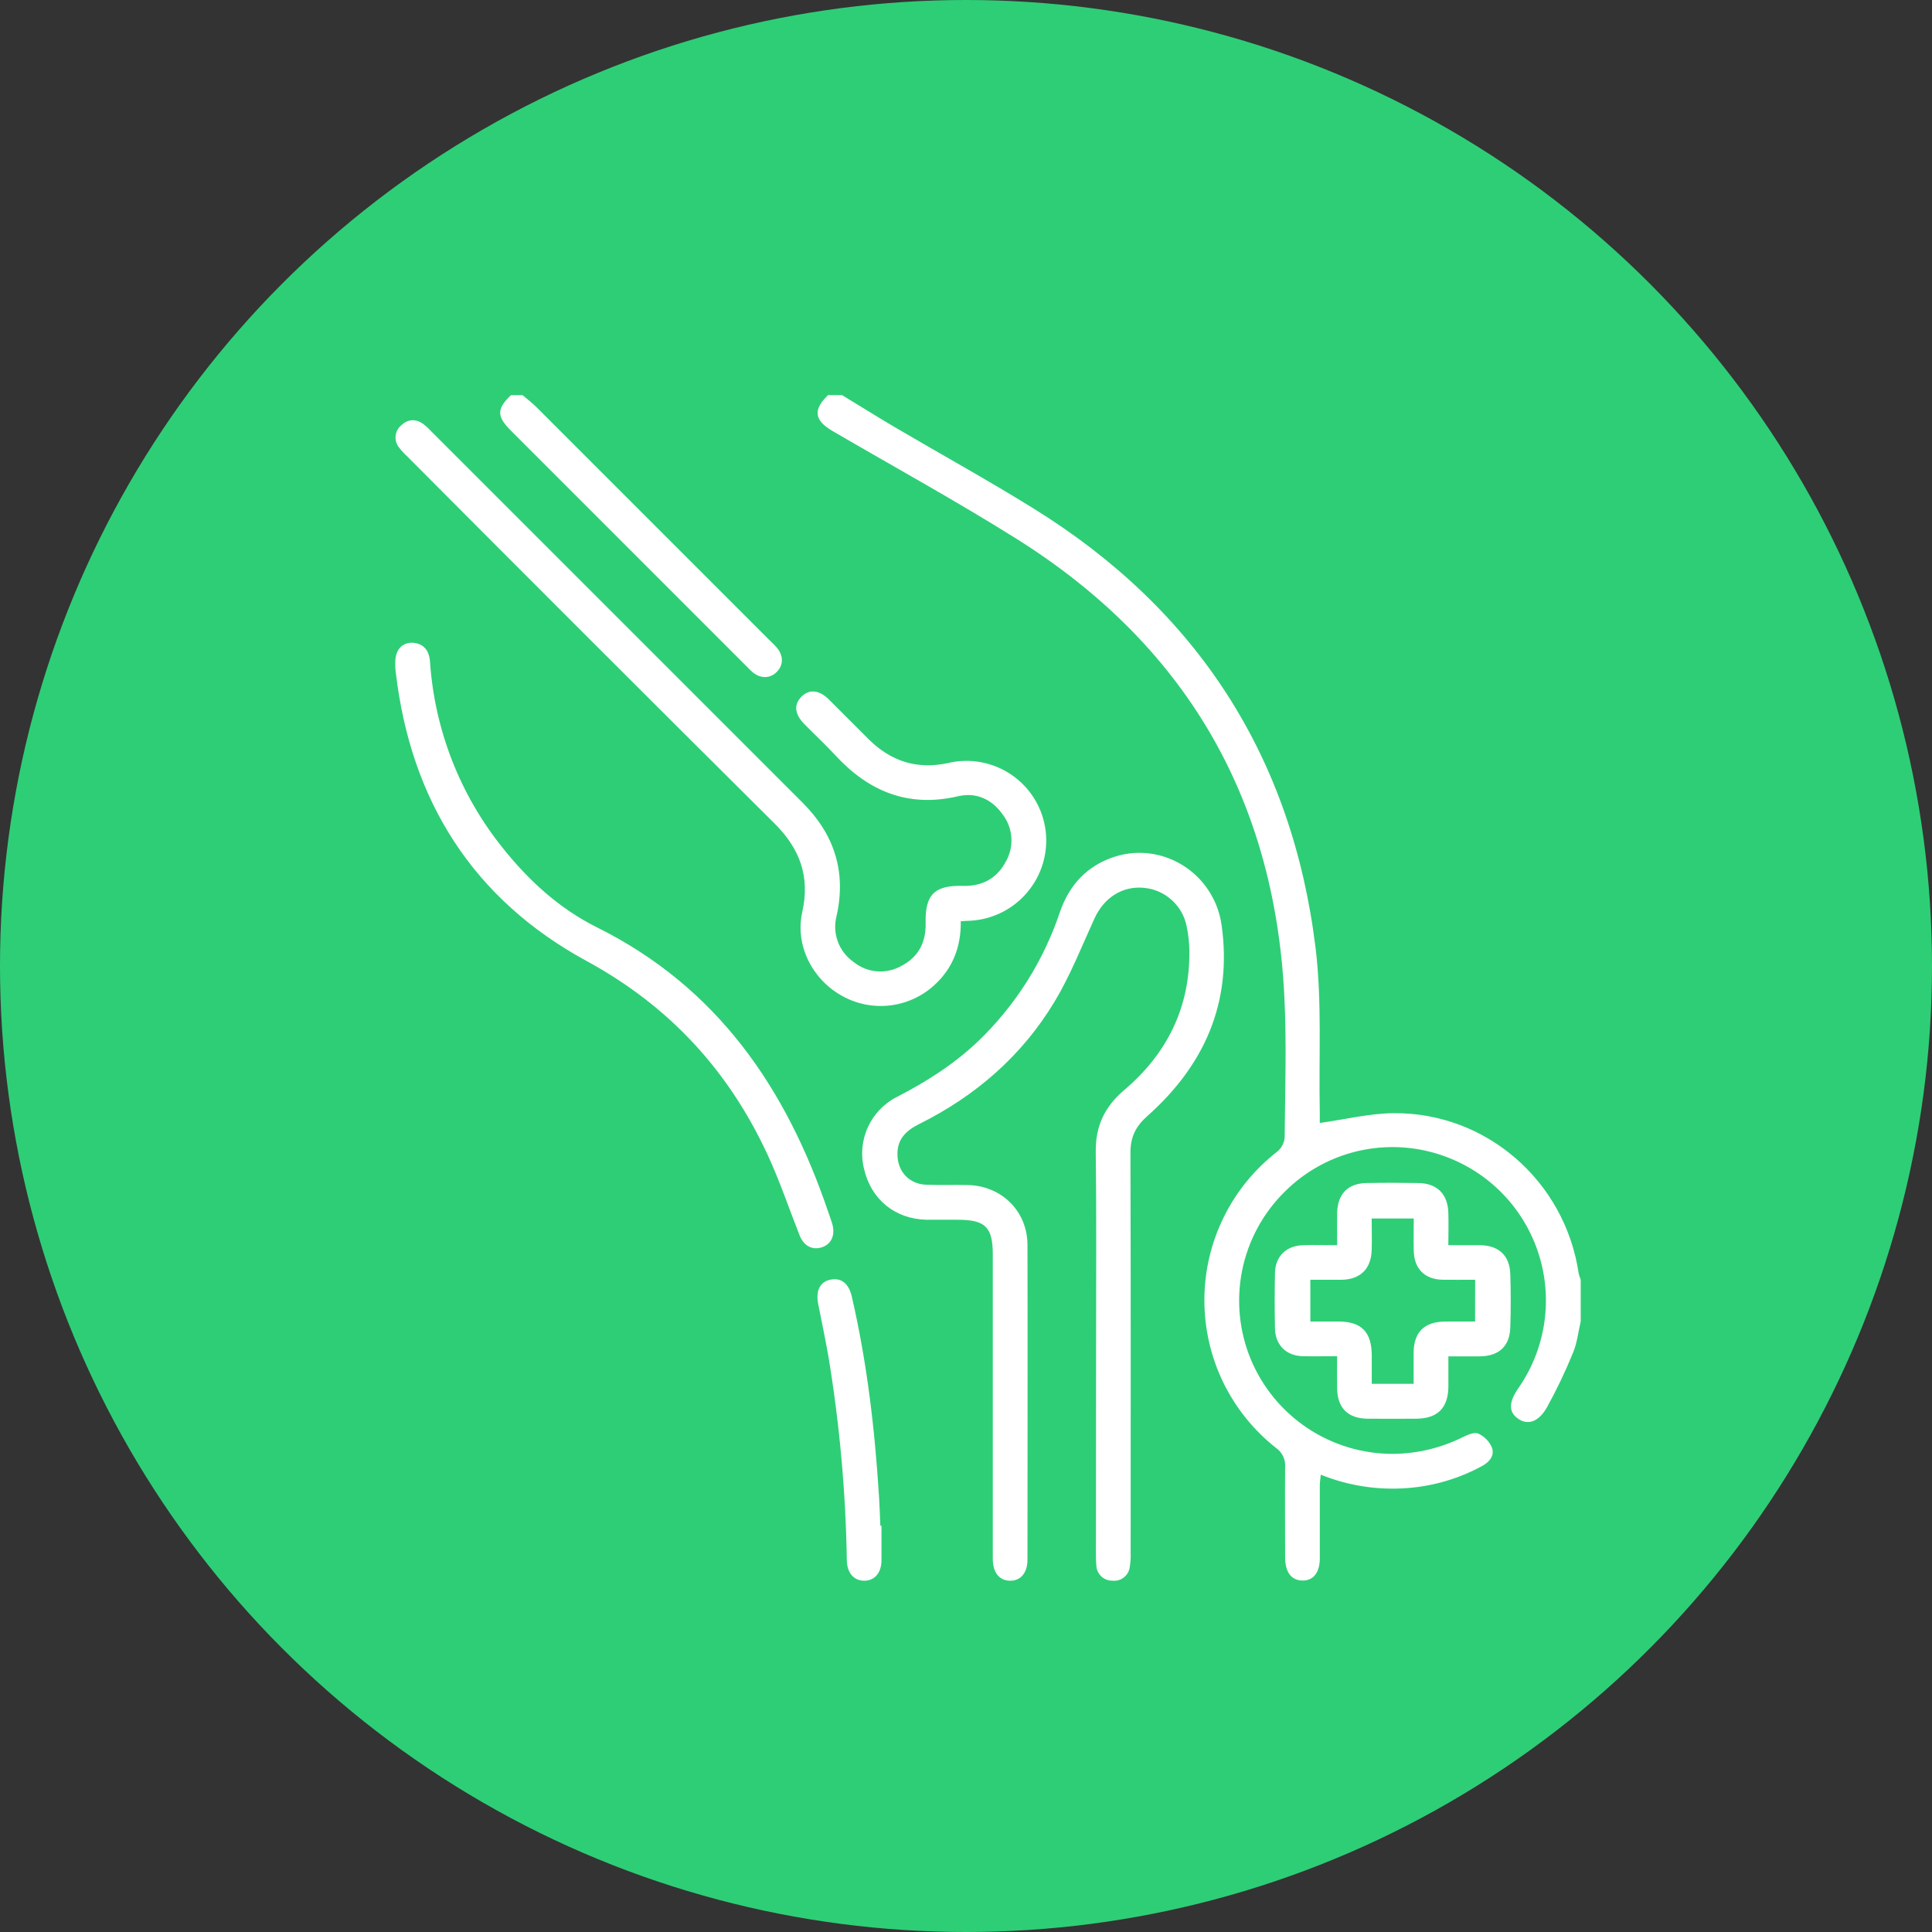 <svg width="44" height="44" viewBox="0 0 44 44" fill="none" xmlns="http://www.w3.org/2000/svg">
<rect x="0" y="0" width="44" height="44" fill="#333333" stroke="none"/>
<circle cx="22" cy="22" r="22" fill="#2ECE76"/>
<g clip-path="url(#clip0_771_82)">
<path d="M19.179 9C19.58 9.244 19.979 9.493 20.385 9.733C21.437 10.351 22.506 10.94 23.542 11.583C27.269 13.894 29.43 17.239 29.961 21.587C30.111 22.819 30.031 24.078 30.057 25.325C30.057 25.427 30.057 25.529 30.057 25.575C30.634 25.494 31.184 25.358 31.736 25.352C33.849 25.332 35.644 26.902 35.953 29C35.964 29.049 35.98 29.098 36 29.145V30.093C35.944 30.33 35.919 30.579 35.827 30.801C35.653 31.23 35.453 31.649 35.229 32.054C35.036 32.394 34.785 32.463 34.568 32.306C34.35 32.149 34.363 31.929 34.581 31.613C34.878 31.186 35.076 30.698 35.161 30.185C35.245 29.672 35.214 29.146 35.069 28.646C34.924 28.147 34.67 27.686 34.324 27.297C33.978 26.908 33.55 26.602 33.071 26.4C32.431 26.129 31.726 26.055 31.044 26.189C30.363 26.323 29.737 26.658 29.248 27.151C28.759 27.637 28.425 28.258 28.289 28.934C28.153 29.61 28.22 30.312 28.483 30.95C28.748 31.591 29.198 32.139 29.776 32.524C30.353 32.909 31.033 33.113 31.727 33.111C32.282 33.106 32.829 32.974 33.325 32.725C33.43 32.674 33.581 32.61 33.667 32.649C33.805 32.712 33.914 32.823 33.975 32.961C34.046 33.145 33.923 33.297 33.752 33.388C33.226 33.675 32.645 33.846 32.047 33.89C31.377 33.941 30.704 33.837 30.08 33.585C30.071 33.681 30.058 33.753 30.058 33.826C30.058 34.379 30.058 34.933 30.058 35.487C30.058 35.815 29.909 36.001 29.66 35.996C29.411 35.992 29.27 35.808 29.268 35.474C29.268 34.789 29.262 34.103 29.268 33.418C29.275 33.333 29.26 33.247 29.224 33.17C29.188 33.092 29.132 33.026 29.062 32.977C28.551 32.575 28.139 32.061 27.855 31.476C27.572 30.89 27.427 30.248 27.429 29.597C27.431 28.947 27.582 28.305 27.869 27.722C28.156 27.138 28.573 26.628 29.086 26.229C29.182 26.151 29.244 26.038 29.257 25.915C29.267 24.825 29.305 23.731 29.248 22.646C29.012 18.134 26.966 14.662 23.141 12.265C21.773 11.407 20.355 10.63 18.96 9.816C18.541 9.571 18.512 9.332 18.86 8.997L19.179 9Z" fill="white"/>
<path d="M11.902 9C12.007 9.091 12.119 9.175 12.218 9.273C13.995 11.049 15.771 12.825 17.547 14.602C17.597 14.652 17.649 14.699 17.694 14.752C17.845 14.934 17.844 15.146 17.694 15.299C17.545 15.453 17.332 15.461 17.148 15.316C17.101 15.275 17.056 15.233 17.015 15.188L11.63 9.802C11.31 9.481 11.312 9.309 11.637 9H11.902Z" fill="white"/>
<path d="M24.962 30.719C24.962 29.226 24.974 27.732 24.955 26.238C24.948 25.645 25.155 25.206 25.608 24.821C26.582 23.994 27.107 22.936 27.087 21.637C27.083 21.453 27.062 21.269 27.024 21.089C26.977 20.859 26.857 20.65 26.682 20.494C26.507 20.337 26.287 20.241 26.053 20.22C25.56 20.172 25.143 20.444 24.926 20.917C24.637 21.551 24.377 22.213 24.018 22.81C23.276 24.044 22.221 24.959 20.932 25.6C20.633 25.749 20.428 25.945 20.439 26.305C20.448 26.691 20.711 26.969 21.1 26.982C21.407 26.992 21.715 26.982 22.022 26.988C22.8 26.996 23.398 27.576 23.4 28.352C23.406 30.742 23.4 33.132 23.4 35.522C23.4 35.823 23.24 36.007 22.997 36C22.754 35.993 22.611 35.811 22.61 35.501C22.61 33.19 22.61 30.879 22.61 28.568C22.61 27.945 22.44 27.779 21.808 27.779C21.57 27.779 21.333 27.779 21.096 27.779C20.384 27.761 19.841 27.318 19.68 26.628C19.598 26.31 19.628 25.973 19.764 25.674C19.9 25.375 20.133 25.131 20.426 24.982C21.095 24.638 21.721 24.241 22.268 23.722C23.122 22.905 23.764 21.892 24.139 20.771C24.355 20.149 24.759 19.714 25.387 19.511C26.494 19.159 27.658 19.9 27.822 21.074C28.066 22.831 27.431 24.261 26.131 25.416C25.863 25.654 25.744 25.897 25.745 26.254C25.755 29.294 25.75 32.334 25.75 35.375C25.754 35.48 25.747 35.586 25.729 35.689C25.717 35.783 25.669 35.867 25.595 35.925C25.52 35.984 25.426 36.01 25.333 35.999C25.239 36 25.148 35.965 25.08 35.9C25.012 35.835 24.972 35.746 24.968 35.653C24.96 35.565 24.957 35.477 24.959 35.39L24.962 30.719Z" fill="white"/>
<path d="M21.881 20.981C21.889 21.565 21.698 22.056 21.269 22.445C20.986 22.7 20.631 22.859 20.252 22.9C19.874 22.941 19.492 22.861 19.162 22.672C18.49 22.293 18.105 21.519 18.27 20.776C18.453 19.965 18.218 19.327 17.636 18.751C14.838 15.969 12.047 13.18 9.263 10.383C9.198 10.324 9.138 10.259 9.086 10.188C9.027 10.115 9 10.021 9.01 9.928C9.019 9.834 9.065 9.748 9.137 9.688C9.289 9.541 9.467 9.534 9.641 9.656C9.703 9.704 9.762 9.758 9.815 9.817C12.636 12.638 15.457 15.459 18.279 18.281C19.001 19.002 19.276 19.852 19.054 20.854C19.002 21.047 19.011 21.251 19.079 21.439C19.147 21.627 19.271 21.789 19.435 21.904C19.586 22.029 19.771 22.104 19.966 22.121C20.161 22.138 20.357 22.095 20.527 21.999C20.913 21.799 21.09 21.466 21.081 21.028C21.064 20.371 21.284 20.157 21.936 20.175C22.359 20.186 22.693 20.013 22.897 19.641C22.997 19.473 23.045 19.279 23.034 19.084C23.022 18.889 22.953 18.702 22.834 18.547C22.588 18.2 22.23 18.038 21.82 18.134C20.689 18.398 19.787 18.028 19.025 17.202C18.799 16.957 18.553 16.73 18.32 16.492C18.097 16.265 18.074 16.049 18.25 15.869C18.426 15.69 18.654 15.71 18.873 15.926C19.179 16.228 19.48 16.536 19.788 16.841C20.295 17.34 20.887 17.532 21.595 17.377C21.843 17.318 22.102 17.313 22.353 17.361C22.604 17.409 22.842 17.509 23.051 17.656C23.261 17.802 23.437 17.991 23.569 18.21C23.7 18.429 23.784 18.673 23.815 18.927C23.845 19.177 23.822 19.43 23.749 19.671C23.677 19.911 23.555 20.134 23.392 20.326C23.229 20.518 23.029 20.674 22.803 20.785C22.577 20.895 22.331 20.959 22.08 20.97C22.017 20.97 21.957 20.976 21.881 20.981Z" fill="white"/>
<path d="M9.359 14.637C9.629 14.637 9.774 14.796 9.793 15.069C9.897 16.613 10.47 18.088 11.437 19.296C12.033 20.049 12.74 20.695 13.597 21.121C16.344 22.487 17.909 24.791 18.863 27.603C18.897 27.702 18.934 27.8 18.962 27.902C19.022 28.148 18.92 28.346 18.709 28.409C18.498 28.473 18.307 28.376 18.212 28.138C17.97 27.526 17.76 26.901 17.485 26.306C16.596 24.384 15.247 22.913 13.359 21.886C10.78 20.483 9.362 18.246 9.016 15.334C8.999 15.221 8.997 15.106 9.008 14.992C9.037 14.771 9.171 14.65 9.359 14.637Z" fill="white"/>
<path d="M30.452 30.887C30.162 30.887 29.916 30.892 29.671 30.887C29.294 30.878 29.045 30.634 29.037 30.257C29.028 29.835 29.028 29.413 29.037 28.993C29.043 28.616 29.29 28.371 29.671 28.359C29.922 28.35 30.174 28.359 30.453 28.359C30.453 28.094 30.45 27.858 30.453 27.623C30.462 27.194 30.697 26.95 31.12 26.943C31.516 26.935 31.911 26.936 32.306 26.943C32.729 26.95 32.972 27.195 32.985 27.618C32.993 27.854 32.985 28.09 32.985 28.358C33.239 28.358 33.473 28.358 33.707 28.358C34.136 28.365 34.383 28.594 34.396 29.02C34.409 29.424 34.409 29.829 34.396 30.233C34.383 30.66 34.136 30.885 33.704 30.89C33.477 30.89 33.251 30.89 32.986 30.89C32.986 31.133 32.986 31.357 32.986 31.582C32.98 32.067 32.739 32.307 32.252 32.31C31.883 32.31 31.514 32.314 31.146 32.31C30.701 32.306 30.461 32.069 30.453 31.629C30.448 31.39 30.452 31.155 30.452 30.887ZM33.596 29.145C33.327 29.145 33.09 29.149 32.853 29.145C32.446 29.137 32.205 28.895 32.197 28.483C32.192 28.241 32.197 27.998 32.197 27.75H31.239C31.239 28.007 31.247 28.243 31.239 28.48C31.222 28.903 30.977 29.139 30.552 29.146C30.317 29.146 30.083 29.146 29.842 29.146V30.097C30.068 30.097 30.277 30.097 30.486 30.097C31.004 30.097 31.236 30.334 31.241 30.858C31.241 31.07 31.241 31.287 31.241 31.516H32.194C32.194 31.259 32.194 31.033 32.194 30.806C32.2 30.336 32.436 30.102 32.913 30.097C33.137 30.097 33.362 30.097 33.594 30.097L33.596 29.145Z" fill="white"/>
<path d="M20.075 34.747C20.075 35.01 20.075 35.274 20.075 35.537C20.075 35.819 19.918 36 19.683 36C19.448 36 19.292 35.824 19.286 35.538C19.261 33.974 19.12 32.414 18.863 30.871C18.793 30.482 18.714 30.096 18.636 29.709C18.573 29.401 18.67 29.196 18.906 29.145C19.153 29.091 19.329 29.224 19.399 29.527C19.748 31.037 19.926 32.57 20.021 34.115C20.034 34.327 20.04 34.538 20.049 34.749L20.075 34.747Z" fill="white"/>
</g>
<defs>
<clipPath id="clip0_771_82">
<rect width="27" height="27" fill="white" transform="translate(9 9)"/>
</clipPath>
</defs>
</svg>
